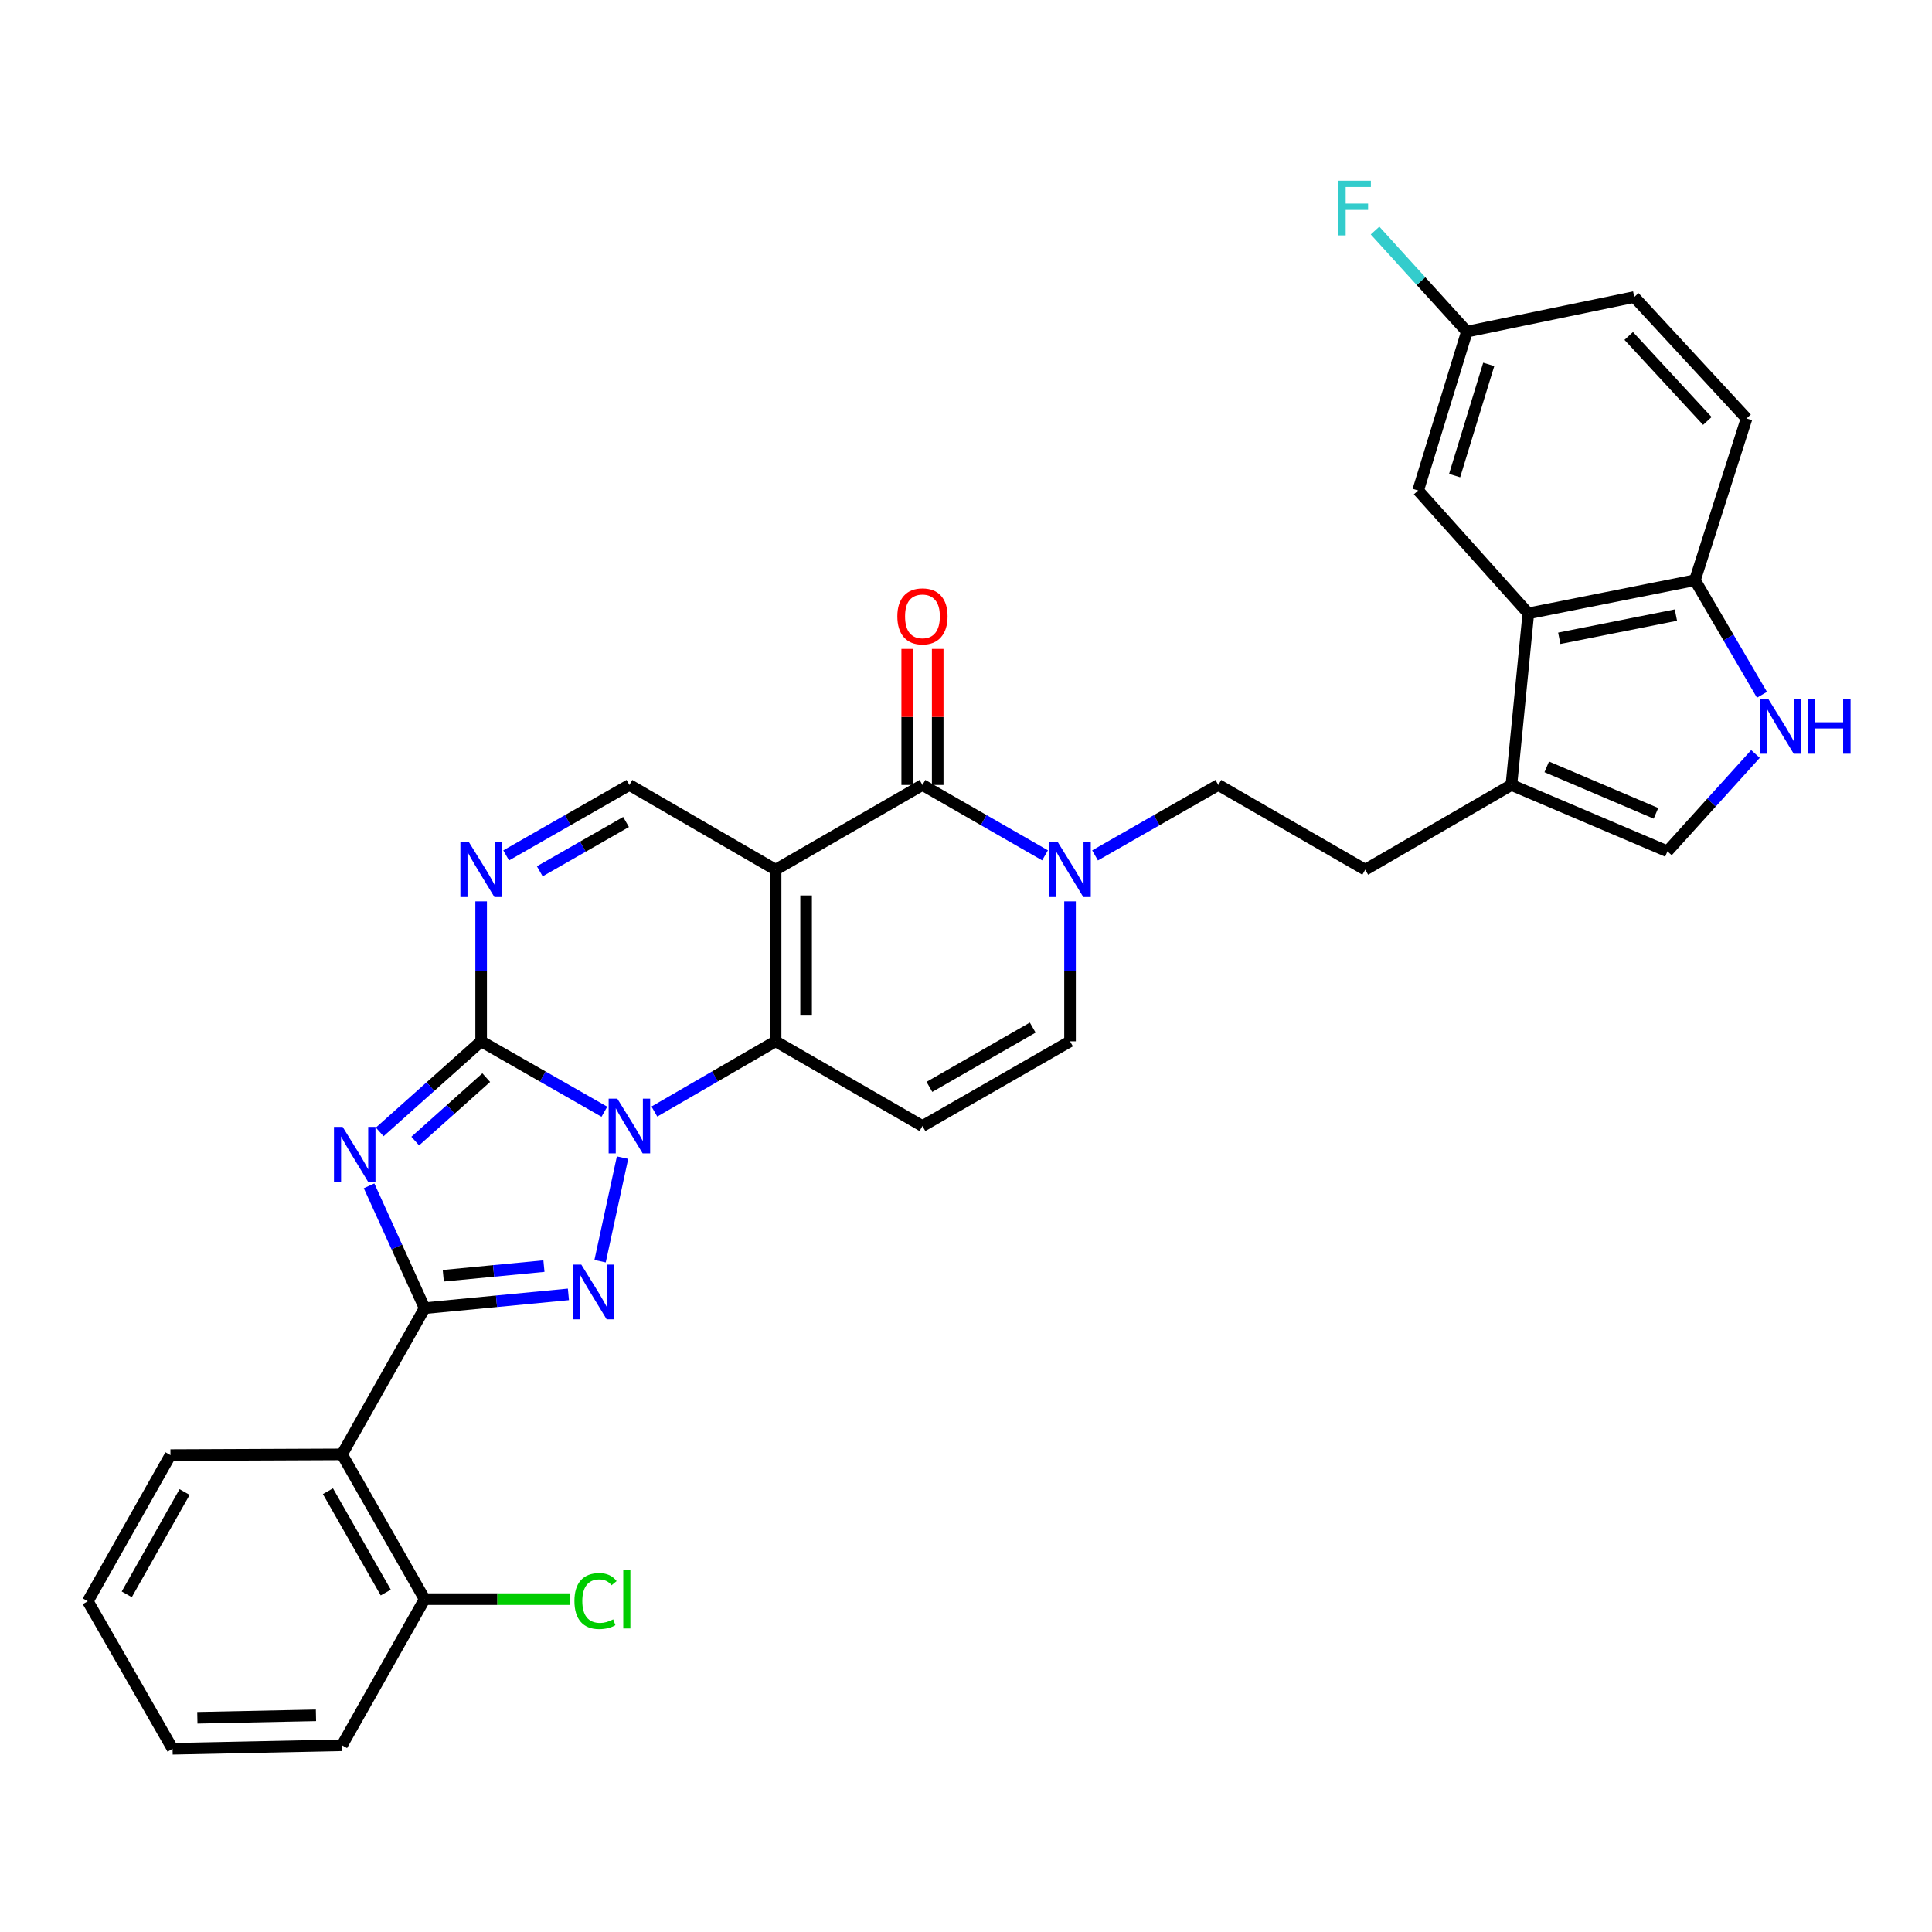 <?xml version='1.0' encoding='iso-8859-1'?>
<svg version='1.1' baseProfile='full'
              xmlns='http://www.w3.org/2000/svg'
                      xmlns:rdkit='http://www.rdkit.org/xml'
                      xmlns:xlink='http://www.w3.org/1999/xlink'
                  xml:space='preserve'
width='1000px' height='1000px' viewBox='0 0 1000 1000'>
<!-- END OF HEADER -->
<rect style='opacity:1.0;fill:#FFFFFF;stroke:none' width='1000' height='1000' x='0' y='0'> </rect>
<path class='bond-0' d='M 312.826,575.431 L 280.933,557.205' style='fill:none;fill-rule:evenodd;stroke:#0000FF;stroke-width:6px;stroke-linecap:butt;stroke-linejoin:miter;stroke-opacity:1' />
<path class='bond-0' d='M 280.933,557.205 L 249.039,538.979' style='fill:none;fill-rule:evenodd;stroke:#000000;stroke-width:6px;stroke-linecap:butt;stroke-linejoin:miter;stroke-opacity:1' />
<path class='bond-4' d='M 338.702,575.34 L 370.077,557.159' style='fill:none;fill-rule:evenodd;stroke:#0000FF;stroke-width:6px;stroke-linecap:butt;stroke-linejoin:miter;stroke-opacity:1' />
<path class='bond-4' d='M 370.077,557.159 L 401.451,538.979' style='fill:none;fill-rule:evenodd;stroke:#000000;stroke-width:6px;stroke-linecap:butt;stroke-linejoin:miter;stroke-opacity:1' />
<path class='bond-5' d='M 322.228,599.188 L 310.603,652.79' style='fill:none;fill-rule:evenodd;stroke:#0000FF;stroke-width:6px;stroke-linecap:butt;stroke-linejoin:miter;stroke-opacity:1' />
<path class='bond-1' d='M 249.039,538.979 L 222.788,562.43' style='fill:none;fill-rule:evenodd;stroke:#000000;stroke-width:6px;stroke-linecap:butt;stroke-linejoin:miter;stroke-opacity:1' />
<path class='bond-1' d='M 222.788,562.43 L 196.537,585.882' style='fill:none;fill-rule:evenodd;stroke:#0000FF;stroke-width:6px;stroke-linecap:butt;stroke-linejoin:miter;stroke-opacity:1' />
<path class='bond-1' d='M 251.677,557.783 L 233.301,574.199' style='fill:none;fill-rule:evenodd;stroke:#000000;stroke-width:6px;stroke-linecap:butt;stroke-linejoin:miter;stroke-opacity:1' />
<path class='bond-1' d='M 233.301,574.199 L 214.925,590.615' style='fill:none;fill-rule:evenodd;stroke:#0000FF;stroke-width:6px;stroke-linecap:butt;stroke-linejoin:miter;stroke-opacity:1' />
<path class='bond-7' d='M 249.039,538.979 L 249.039,502.76' style='fill:none;fill-rule:evenodd;stroke:#000000;stroke-width:6px;stroke-linecap:butt;stroke-linejoin:miter;stroke-opacity:1' />
<path class='bond-7' d='M 249.039,502.76 L 249.039,466.542' style='fill:none;fill-rule:evenodd;stroke:#0000FF;stroke-width:6px;stroke-linecap:butt;stroke-linejoin:miter;stroke-opacity:1' />
<path class='bond-32' d='M 191.029,613.784 L 205.411,645.447' style='fill:none;fill-rule:evenodd;stroke:#0000FF;stroke-width:6px;stroke-linecap:butt;stroke-linejoin:miter;stroke-opacity:1' />
<path class='bond-32' d='M 205.411,645.447 L 219.793,677.11' style='fill:none;fill-rule:evenodd;stroke:#000000;stroke-width:6px;stroke-linecap:butt;stroke-linejoin:miter;stroke-opacity:1' />
<path class='bond-2' d='M 401.451,450.161 L 401.451,538.979' style='fill:none;fill-rule:evenodd;stroke:#000000;stroke-width:6px;stroke-linecap:butt;stroke-linejoin:miter;stroke-opacity:1' />
<path class='bond-2' d='M 417.232,463.484 L 417.232,525.656' style='fill:none;fill-rule:evenodd;stroke:#000000;stroke-width:6px;stroke-linecap:butt;stroke-linejoin:miter;stroke-opacity:1' />
<path class='bond-6' d='M 401.451,450.161 L 477.46,406.292' style='fill:none;fill-rule:evenodd;stroke:#000000;stroke-width:6px;stroke-linecap:butt;stroke-linejoin:miter;stroke-opacity:1' />
<path class='bond-10' d='M 401.451,450.161 L 325.776,406.292' style='fill:none;fill-rule:evenodd;stroke:#000000;stroke-width:6px;stroke-linecap:butt;stroke-linejoin:miter;stroke-opacity:1' />
<path class='bond-3' d='M 219.793,677.11 L 257.003,673.54' style='fill:none;fill-rule:evenodd;stroke:#000000;stroke-width:6px;stroke-linecap:butt;stroke-linejoin:miter;stroke-opacity:1' />
<path class='bond-3' d='M 257.003,673.54 L 294.212,669.97' style='fill:none;fill-rule:evenodd;stroke:#0000FF;stroke-width:6px;stroke-linecap:butt;stroke-linejoin:miter;stroke-opacity:1' />
<path class='bond-3' d='M 229.449,660.331 L 255.495,657.831' style='fill:none;fill-rule:evenodd;stroke:#000000;stroke-width:6px;stroke-linecap:butt;stroke-linejoin:miter;stroke-opacity:1' />
<path class='bond-3' d='M 255.495,657.831 L 281.542,655.332' style='fill:none;fill-rule:evenodd;stroke:#0000FF;stroke-width:6px;stroke-linecap:butt;stroke-linejoin:miter;stroke-opacity:1' />
<path class='bond-11' d='M 219.793,677.11 L 177.028,752.786' style='fill:none;fill-rule:evenodd;stroke:#000000;stroke-width:6px;stroke-linecap:butt;stroke-linejoin:miter;stroke-opacity:1' />
<path class='bond-8' d='M 401.451,538.979 L 477.46,582.831' style='fill:none;fill-rule:evenodd;stroke:#000000;stroke-width:6px;stroke-linecap:butt;stroke-linejoin:miter;stroke-opacity:1' />
<path class='bond-18' d='M 485.351,406.292 L 485.351,371.087' style='fill:none;fill-rule:evenodd;stroke:#000000;stroke-width:6px;stroke-linecap:butt;stroke-linejoin:miter;stroke-opacity:1' />
<path class='bond-18' d='M 485.351,371.087 L 485.351,335.883' style='fill:none;fill-rule:evenodd;stroke:#FF0000;stroke-width:6px;stroke-linecap:butt;stroke-linejoin:miter;stroke-opacity:1' />
<path class='bond-18' d='M 469.57,406.292 L 469.57,371.087' style='fill:none;fill-rule:evenodd;stroke:#000000;stroke-width:6px;stroke-linecap:butt;stroke-linejoin:miter;stroke-opacity:1' />
<path class='bond-18' d='M 469.57,371.087 L 469.57,335.883' style='fill:none;fill-rule:evenodd;stroke:#FF0000;stroke-width:6px;stroke-linecap:butt;stroke-linejoin:miter;stroke-opacity:1' />
<path class='bond-34' d='M 477.46,406.292 L 509.182,424.51' style='fill:none;fill-rule:evenodd;stroke:#000000;stroke-width:6px;stroke-linecap:butt;stroke-linejoin:miter;stroke-opacity:1' />
<path class='bond-34' d='M 509.182,424.51 L 540.904,442.729' style='fill:none;fill-rule:evenodd;stroke:#0000FF;stroke-width:6px;stroke-linecap:butt;stroke-linejoin:miter;stroke-opacity:1' />
<path class='bond-33' d='M 261.989,442.758 L 293.882,424.525' style='fill:none;fill-rule:evenodd;stroke:#0000FF;stroke-width:6px;stroke-linecap:butt;stroke-linejoin:miter;stroke-opacity:1' />
<path class='bond-33' d='M 293.882,424.525 L 325.776,406.292' style='fill:none;fill-rule:evenodd;stroke:#000000;stroke-width:6px;stroke-linecap:butt;stroke-linejoin:miter;stroke-opacity:1' />
<path class='bond-33' d='M 279.389,450.988 L 301.714,438.225' style='fill:none;fill-rule:evenodd;stroke:#0000FF;stroke-width:6px;stroke-linecap:butt;stroke-linejoin:miter;stroke-opacity:1' />
<path class='bond-33' d='M 301.714,438.225 L 324.04,425.462' style='fill:none;fill-rule:evenodd;stroke:#000000;stroke-width:6px;stroke-linecap:butt;stroke-linejoin:miter;stroke-opacity:1' />
<path class='bond-13' d='M 477.46,582.831 L 553.846,538.979' style='fill:none;fill-rule:evenodd;stroke:#000000;stroke-width:6px;stroke-linecap:butt;stroke-linejoin:miter;stroke-opacity:1' />
<path class='bond-13' d='M 481.062,562.567 L 534.532,531.871' style='fill:none;fill-rule:evenodd;stroke:#000000;stroke-width:6px;stroke-linecap:butt;stroke-linejoin:miter;stroke-opacity:1' />
<path class='bond-9' d='M 553.846,466.542 L 553.846,502.76' style='fill:none;fill-rule:evenodd;stroke:#0000FF;stroke-width:6px;stroke-linecap:butt;stroke-linejoin:miter;stroke-opacity:1' />
<path class='bond-9' d='M 553.846,502.76 L 553.846,538.979' style='fill:none;fill-rule:evenodd;stroke:#000000;stroke-width:6px;stroke-linecap:butt;stroke-linejoin:miter;stroke-opacity:1' />
<path class='bond-20' d='M 566.796,442.76 L 598.698,424.526' style='fill:none;fill-rule:evenodd;stroke:#0000FF;stroke-width:6px;stroke-linecap:butt;stroke-linejoin:miter;stroke-opacity:1' />
<path class='bond-20' d='M 598.698,424.526 L 630.6,406.292' style='fill:none;fill-rule:evenodd;stroke:#000000;stroke-width:6px;stroke-linecap:butt;stroke-linejoin:miter;stroke-opacity:1' />
<path class='bond-19' d='M 177.028,752.786 L 219.793,827.716' style='fill:none;fill-rule:evenodd;stroke:#000000;stroke-width:6px;stroke-linecap:butt;stroke-linejoin:miter;stroke-opacity:1' />
<path class='bond-19' d='M 169.737,771.847 L 199.673,824.299' style='fill:none;fill-rule:evenodd;stroke:#000000;stroke-width:6px;stroke-linecap:butt;stroke-linejoin:miter;stroke-opacity:1' />
<path class='bond-28' d='M 177.028,752.786 L 88.228,753.154' style='fill:none;fill-rule:evenodd;stroke:#000000;stroke-width:6px;stroke-linecap:butt;stroke-linejoin:miter;stroke-opacity:1' />
<path class='bond-12' d='M 908.627,390.257 L 885.84,415.457' style='fill:none;fill-rule:evenodd;stroke:#0000FF;stroke-width:6px;stroke-linecap:butt;stroke-linejoin:miter;stroke-opacity:1' />
<path class='bond-12' d='M 885.84,415.457 L 863.054,440.658' style='fill:none;fill-rule:evenodd;stroke:#000000;stroke-width:6px;stroke-linecap:butt;stroke-linejoin:miter;stroke-opacity:1' />
<path class='bond-36' d='M 911.984,359.616 L 894.642,329.963' style='fill:none;fill-rule:evenodd;stroke:#0000FF;stroke-width:6px;stroke-linecap:butt;stroke-linejoin:miter;stroke-opacity:1' />
<path class='bond-36' d='M 894.642,329.963 L 877.301,300.309' style='fill:none;fill-rule:evenodd;stroke:#000000;stroke-width:6px;stroke-linecap:butt;stroke-linejoin:miter;stroke-opacity:1' />
<path class='bond-14' d='M 791.061,317.475 L 782.294,406.292' style='fill:none;fill-rule:evenodd;stroke:#000000;stroke-width:6px;stroke-linecap:butt;stroke-linejoin:miter;stroke-opacity:1' />
<path class='bond-17' d='M 791.061,317.475 L 877.301,300.309' style='fill:none;fill-rule:evenodd;stroke:#000000;stroke-width:6px;stroke-linecap:butt;stroke-linejoin:miter;stroke-opacity:1' />
<path class='bond-17' d='M 807.077,330.377 L 867.445,318.361' style='fill:none;fill-rule:evenodd;stroke:#000000;stroke-width:6px;stroke-linecap:butt;stroke-linejoin:miter;stroke-opacity:1' />
<path class='bond-21' d='M 791.061,317.475 L 734.032,253.888' style='fill:none;fill-rule:evenodd;stroke:#000000;stroke-width:6px;stroke-linecap:butt;stroke-linejoin:miter;stroke-opacity:1' />
<path class='bond-15' d='M 782.294,406.292 L 706.644,450.161' style='fill:none;fill-rule:evenodd;stroke:#000000;stroke-width:6px;stroke-linecap:butt;stroke-linejoin:miter;stroke-opacity:1' />
<path class='bond-16' d='M 782.294,406.292 L 863.054,440.658' style='fill:none;fill-rule:evenodd;stroke:#000000;stroke-width:6px;stroke-linecap:butt;stroke-linejoin:miter;stroke-opacity:1' />
<path class='bond-16' d='M 800.587,396.926 L 857.119,420.983' style='fill:none;fill-rule:evenodd;stroke:#000000;stroke-width:6px;stroke-linecap:butt;stroke-linejoin:miter;stroke-opacity:1' />
<path class='bond-23' d='M 877.301,300.309 L 904.013,216.603' style='fill:none;fill-rule:evenodd;stroke:#000000;stroke-width:6px;stroke-linecap:butt;stroke-linejoin:miter;stroke-opacity:1' />
<path class='bond-25' d='M 219.793,827.716 L 257.452,827.716' style='fill:none;fill-rule:evenodd;stroke:#000000;stroke-width:6px;stroke-linecap:butt;stroke-linejoin:miter;stroke-opacity:1' />
<path class='bond-25' d='M 257.452,827.716 L 295.111,827.716' style='fill:none;fill-rule:evenodd;stroke:#00CC00;stroke-width:6px;stroke-linecap:butt;stroke-linejoin:miter;stroke-opacity:1' />
<path class='bond-29' d='M 219.793,827.716 L 177.028,903.357' style='fill:none;fill-rule:evenodd;stroke:#000000;stroke-width:6px;stroke-linecap:butt;stroke-linejoin:miter;stroke-opacity:1' />
<path class='bond-22' d='M 630.6,406.292 L 706.644,450.161' style='fill:none;fill-rule:evenodd;stroke:#000000;stroke-width:6px;stroke-linecap:butt;stroke-linejoin:miter;stroke-opacity:1' />
<path class='bond-24' d='M 734.032,253.888 L 759.263,171.646' style='fill:none;fill-rule:evenodd;stroke:#000000;stroke-width:6px;stroke-linecap:butt;stroke-linejoin:miter;stroke-opacity:1' />
<path class='bond-24' d='M 752.903,246.18 L 770.565,188.611' style='fill:none;fill-rule:evenodd;stroke:#000000;stroke-width:6px;stroke-linecap:butt;stroke-linejoin:miter;stroke-opacity:1' />
<path class='bond-37' d='M 904.013,216.603 L 845.889,153.744' style='fill:none;fill-rule:evenodd;stroke:#000000;stroke-width:6px;stroke-linecap:butt;stroke-linejoin:miter;stroke-opacity:1' />
<path class='bond-37' d='M 883.708,217.888 L 843.021,173.887' style='fill:none;fill-rule:evenodd;stroke:#000000;stroke-width:6px;stroke-linecap:butt;stroke-linejoin:miter;stroke-opacity:1' />
<path class='bond-26' d='M 759.263,171.646 L 845.889,153.744' style='fill:none;fill-rule:evenodd;stroke:#000000;stroke-width:6px;stroke-linecap:butt;stroke-linejoin:miter;stroke-opacity:1' />
<path class='bond-27' d='M 759.263,171.646 L 735.491,145.49' style='fill:none;fill-rule:evenodd;stroke:#000000;stroke-width:6px;stroke-linecap:butt;stroke-linejoin:miter;stroke-opacity:1' />
<path class='bond-27' d='M 735.491,145.49 L 711.719,119.334' style='fill:none;fill-rule:evenodd;stroke:#33CCCC;stroke-width:6px;stroke-linecap:butt;stroke-linejoin:miter;stroke-opacity:1' />
<path class='bond-30' d='M 88.228,753.154 L 45.455,828.812' style='fill:none;fill-rule:evenodd;stroke:#000000;stroke-width:6px;stroke-linecap:butt;stroke-linejoin:miter;stroke-opacity:1' />
<path class='bond-30' d='M 95.549,772.269 L 65.608,825.23' style='fill:none;fill-rule:evenodd;stroke:#000000;stroke-width:6px;stroke-linecap:butt;stroke-linejoin:miter;stroke-opacity:1' />
<path class='bond-35' d='M 177.028,903.357 L 89.324,905.18' style='fill:none;fill-rule:evenodd;stroke:#000000;stroke-width:6px;stroke-linecap:butt;stroke-linejoin:miter;stroke-opacity:1' />
<path class='bond-35' d='M 163.544,887.853 L 102.152,889.13' style='fill:none;fill-rule:evenodd;stroke:#000000;stroke-width:6px;stroke-linecap:butt;stroke-linejoin:miter;stroke-opacity:1' />
<path class='bond-31' d='M 45.455,828.812 L 89.324,905.18' style='fill:none;fill-rule:evenodd;stroke:#000000;stroke-width:6px;stroke-linecap:butt;stroke-linejoin:miter;stroke-opacity:1' />
<path  class='atom-0' d='M 319.516 568.671
L 328.796 583.671
Q 329.716 585.151, 331.196 587.831
Q 332.676 590.511, 332.756 590.671
L 332.756 568.671
L 336.516 568.671
L 336.516 596.991
L 332.636 596.991
L 322.676 580.591
Q 321.516 578.671, 320.276 576.471
Q 319.076 574.271, 318.716 573.591
L 318.716 596.991
L 315.036 596.991
L 315.036 568.671
L 319.516 568.671
' fill='#0000FF'/>
<path  class='atom-2' d='M 177.343 583.276
L 186.623 598.276
Q 187.543 599.756, 189.023 602.436
Q 190.503 605.116, 190.583 605.276
L 190.583 583.276
L 194.343 583.276
L 194.343 611.596
L 190.463 611.596
L 180.503 595.196
Q 179.343 593.276, 178.103 591.076
Q 176.903 588.876, 176.543 588.196
L 176.543 611.596
L 172.863 611.596
L 172.863 583.276
L 177.343 583.276
' fill='#0000FF'/>
<path  class='atom-6' d='M 300.886 654.569
L 310.166 669.569
Q 311.086 671.049, 312.566 673.729
Q 314.046 676.409, 314.126 676.569
L 314.126 654.569
L 317.886 654.569
L 317.886 682.889
L 314.006 682.889
L 304.046 666.489
Q 302.886 664.569, 301.646 662.369
Q 300.446 660.169, 300.086 659.489
L 300.086 682.889
L 296.406 682.889
L 296.406 654.569
L 300.886 654.569
' fill='#0000FF'/>
<path  class='atom-8' d='M 242.779 436.001
L 252.059 451.001
Q 252.979 452.481, 254.459 455.161
Q 255.939 457.841, 256.019 458.001
L 256.019 436.001
L 259.779 436.001
L 259.779 464.321
L 255.899 464.321
L 245.939 447.921
Q 244.779 446.001, 243.539 443.801
Q 242.339 441.601, 241.979 440.921
L 241.979 464.321
L 238.299 464.321
L 238.299 436.001
L 242.779 436.001
' fill='#0000FF'/>
<path  class='atom-10' d='M 547.586 436.001
L 556.866 451.001
Q 557.786 452.481, 559.266 455.161
Q 560.746 457.841, 560.826 458.001
L 560.826 436.001
L 564.586 436.001
L 564.586 464.321
L 560.706 464.321
L 550.746 447.921
Q 549.586 446.001, 548.346 443.801
Q 547.146 441.601, 546.786 440.921
L 546.786 464.321
L 543.106 464.321
L 543.106 436.001
L 547.586 436.001
' fill='#0000FF'/>
<path  class='atom-13' d='M 915.287 361.807
L 924.567 376.807
Q 925.487 378.287, 926.967 380.967
Q 928.447 383.647, 928.527 383.807
L 928.527 361.807
L 932.287 361.807
L 932.287 390.127
L 928.407 390.127
L 918.447 373.727
Q 917.287 371.807, 916.047 369.607
Q 914.847 367.407, 914.487 366.727
L 914.487 390.127
L 910.807 390.127
L 910.807 361.807
L 915.287 361.807
' fill='#0000FF'/>
<path  class='atom-13' d='M 935.687 361.807
L 939.527 361.807
L 939.527 373.847
L 954.007 373.847
L 954.007 361.807
L 957.847 361.807
L 957.847 390.127
L 954.007 390.127
L 954.007 377.047
L 939.527 377.047
L 939.527 390.127
L 935.687 390.127
L 935.687 361.807
' fill='#0000FF'/>
<path  class='atom-19' d='M 464.46 319.019
Q 464.46 312.219, 467.82 308.419
Q 471.18 304.619, 477.46 304.619
Q 483.74 304.619, 487.1 308.419
Q 490.46 312.219, 490.46 319.019
Q 490.46 325.899, 487.06 329.819
Q 483.66 333.699, 477.46 333.699
Q 471.22 333.699, 467.82 329.819
Q 464.46 325.939, 464.46 319.019
M 477.46 330.499
Q 481.78 330.499, 484.1 327.619
Q 486.46 324.699, 486.46 319.019
Q 486.46 313.459, 484.1 310.659
Q 481.78 307.819, 477.46 307.819
Q 473.14 307.819, 470.78 310.619
Q 468.46 313.419, 468.46 319.019
Q 468.46 324.739, 470.78 327.619
Q 473.14 330.499, 477.46 330.499
' fill='#FF0000'/>
<path  class='atom-26' d='M 297.322 828.696
Q 297.322 821.656, 300.602 817.976
Q 303.922 814.256, 310.202 814.256
Q 316.042 814.256, 319.162 818.376
L 316.522 820.536
Q 314.242 817.536, 310.202 817.536
Q 305.922 817.536, 303.642 820.416
Q 301.402 823.256, 301.402 828.696
Q 301.402 834.296, 303.722 837.176
Q 306.082 840.056, 310.642 840.056
Q 313.762 840.056, 317.402 838.176
L 318.522 841.176
Q 317.042 842.136, 314.802 842.696
Q 312.562 843.256, 310.082 843.256
Q 303.922 843.256, 300.602 839.496
Q 297.322 835.736, 297.322 828.696
' fill='#00CC00'/>
<path  class='atom-26' d='M 322.602 812.536
L 326.282 812.536
L 326.282 842.896
L 322.602 842.896
L 322.602 812.536
' fill='#00CC00'/>
<path  class='atom-28' d='M 692.719 93.532
L 709.559 93.532
L 709.559 96.772
L 696.519 96.772
L 696.519 105.372
L 708.119 105.372
L 708.119 108.652
L 696.519 108.652
L 696.519 121.852
L 692.719 121.852
L 692.719 93.532
' fill='#33CCCC'/>
</svg>
